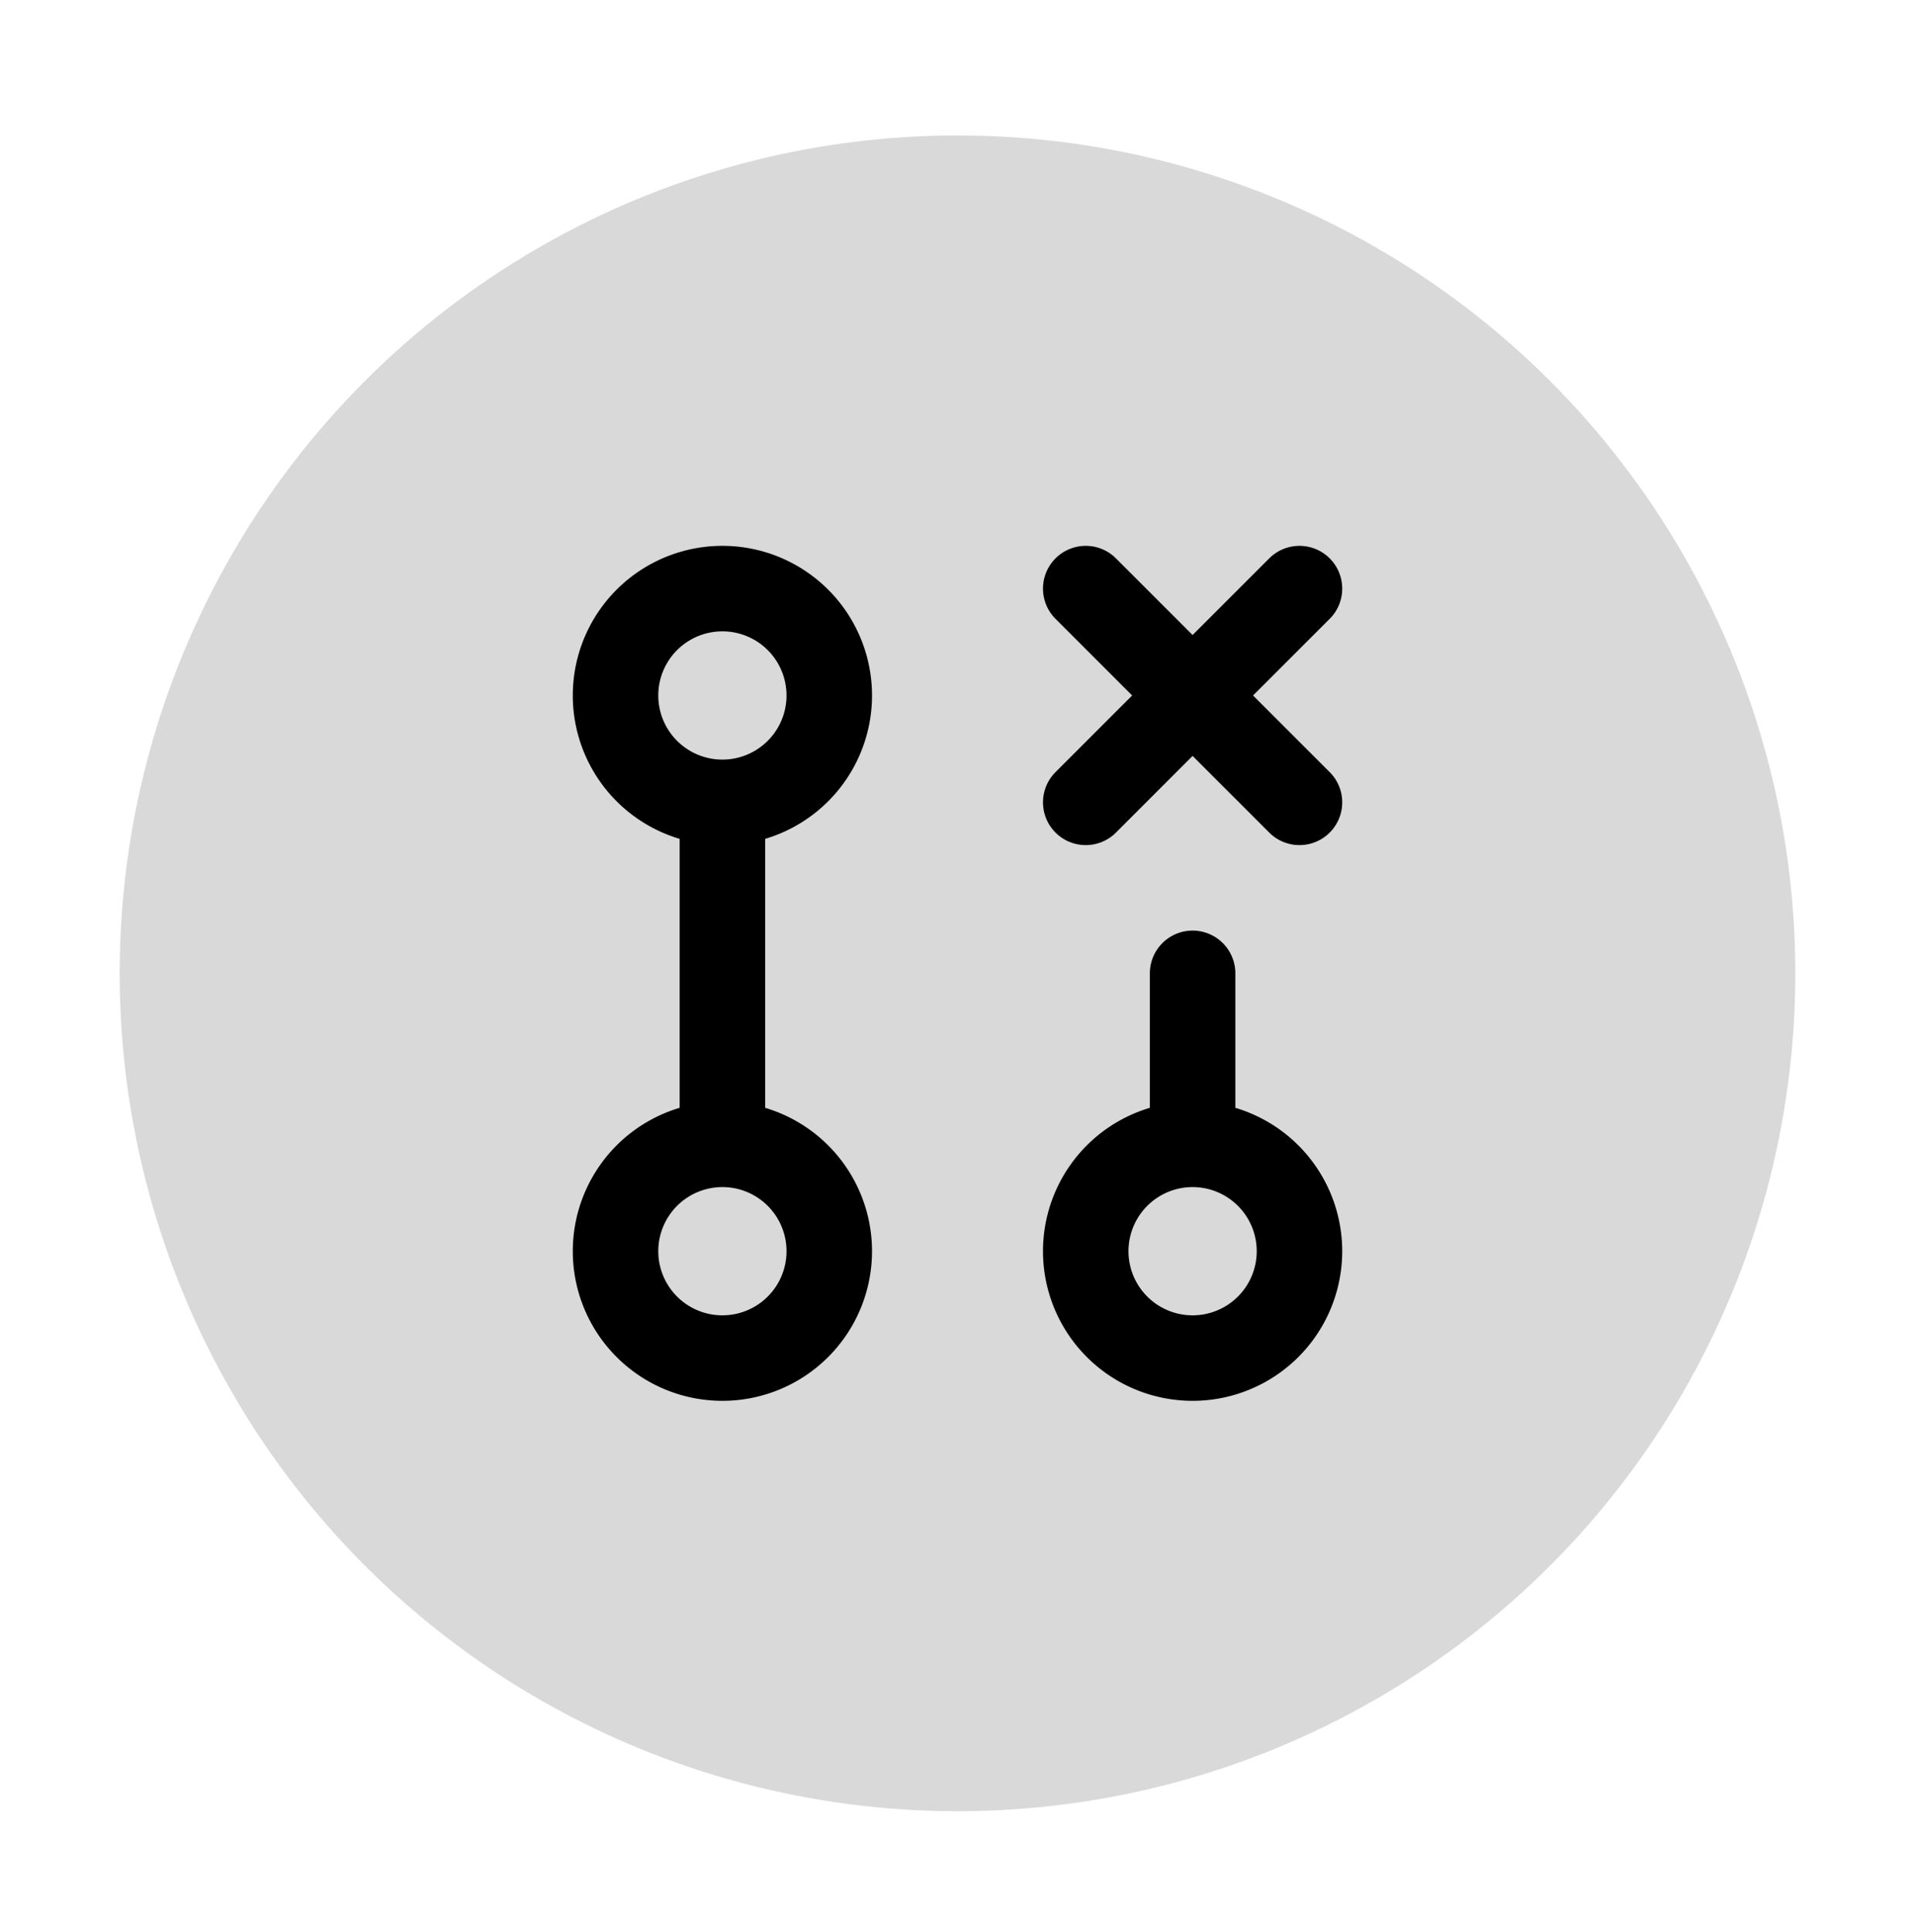 <svg width="112" height="113" fill="none" xmlns="http://www.w3.org/2000/svg"><circle cx="56" cy="56.922" r="49" fill="#D9D9D9"/><path d="M42.25 46.922a6.25 6.25 0 100-12.5 6.25 6.25 0 000 12.5zm0 0v20m0 0a6.25 6.25 0 100 12.5 6.25 6.25 0 000-12.5zm27.5 0v-10m0 10a6.25 6.25 0 110 12.5 6.25 6.25 0 010-12.5zm6.25-32.5l-12.5 12.5m0-12.5l12.5 12.5" stroke="#000" stroke-width="5" stroke-linecap="round" stroke-linejoin="round"/></svg>